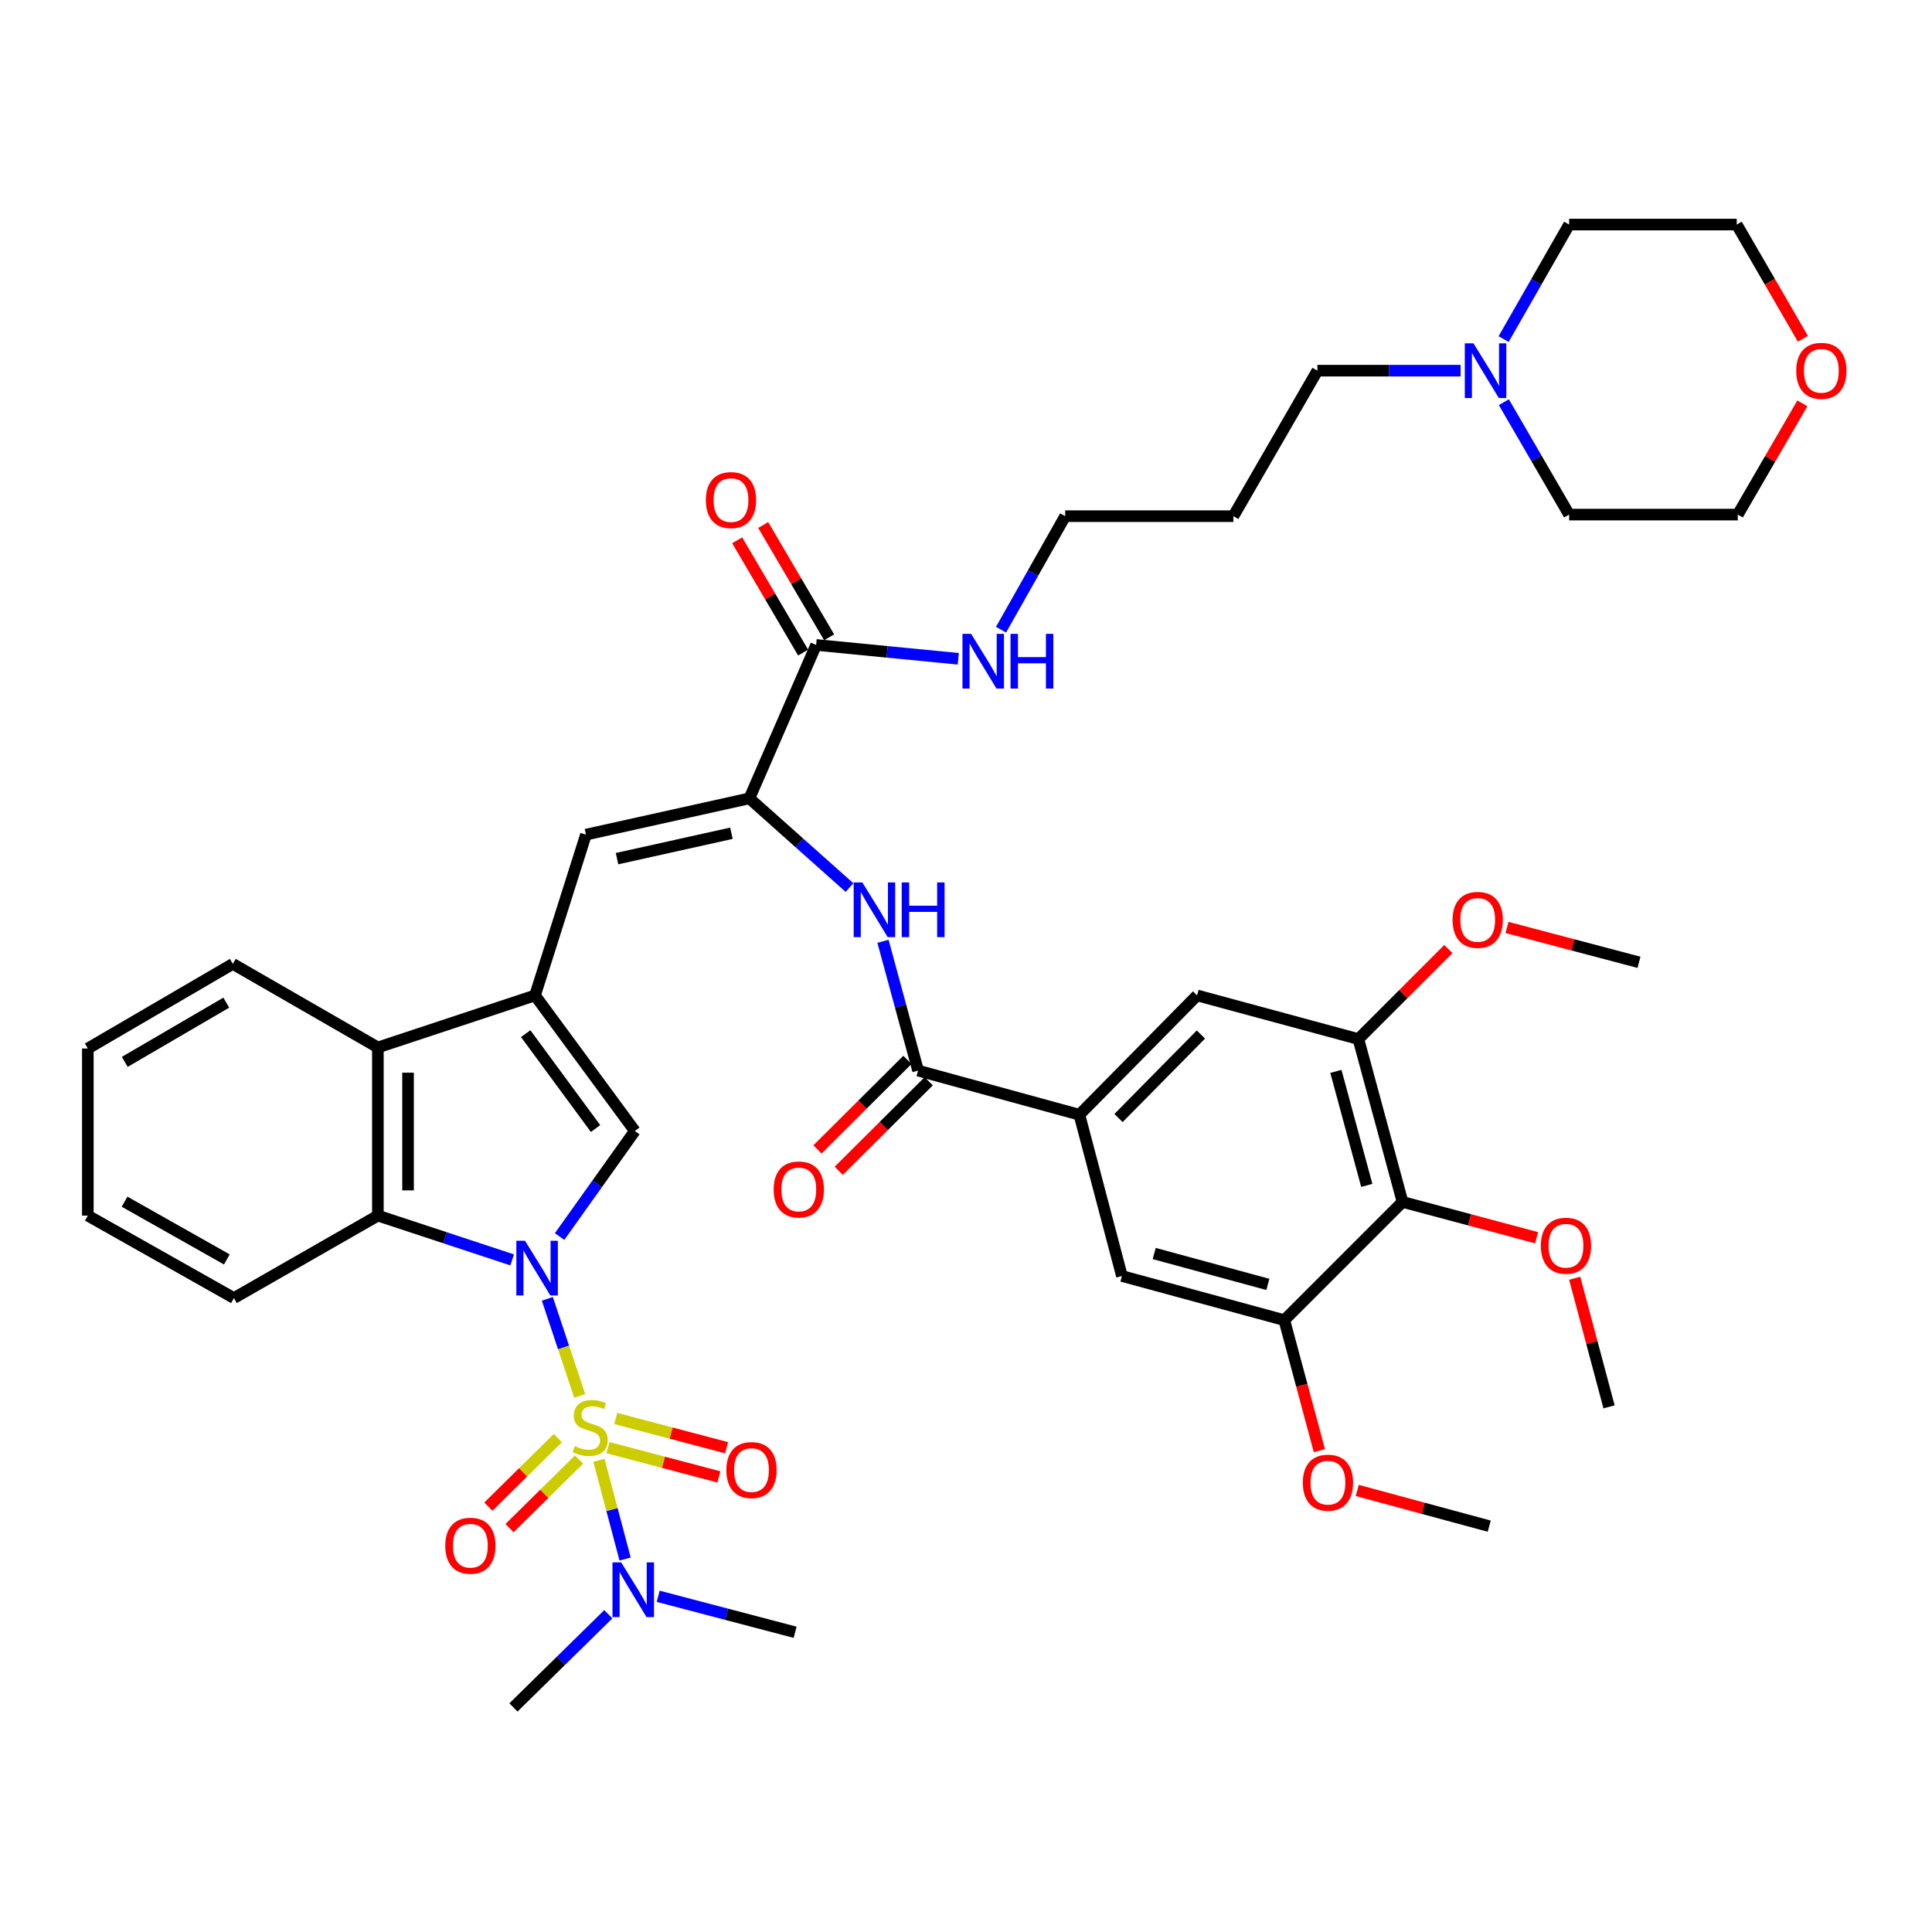 <?xml version='1.0' encoding='iso-8859-1'?>
<svg version='1.1' baseProfile='full'
              xmlns='http://www.w3.org/2000/svg'
                      xmlns:rdkit='http://www.rdkit.org/xml'
                      xmlns:xlink='http://www.w3.org/1999/xlink'
                  xml:space='preserve'
width='1000px' height='1000px' viewBox='0 0 1000 1000'>
<!-- END OF HEADER -->
<rect style='opacity:1.0;fill:#FFFFFF;stroke:none' width='1000' height='1000' x='0' y='0'> </rect>
<path class='bond-0' d='M 300.048,722.501 L 291.675,697.389' style='fill:none;fill-rule:evenodd;stroke:#CCCC00;stroke-width:6px;stroke-linecap:butt;stroke-linejoin:miter;stroke-opacity:1' />
<path class='bond-0' d='M 291.675,697.389 L 283.302,672.277' style='fill:none;fill-rule:evenodd;stroke:#0000FF;stroke-width:6px;stroke-linecap:butt;stroke-linejoin:miter;stroke-opacity:1' />
<path class='bond-14' d='M 310.004,755.846 L 316.781,781.398' style='fill:none;fill-rule:evenodd;stroke:#CCCC00;stroke-width:6px;stroke-linecap:butt;stroke-linejoin:miter;stroke-opacity:1' />
<path class='bond-14' d='M 316.781,781.398 L 323.558,806.949' style='fill:none;fill-rule:evenodd;stroke:#0000FF;stroke-width:6px;stroke-linecap:butt;stroke-linejoin:miter;stroke-opacity:1' />
<path class='bond-15' d='M 314.727,749.309 L 343.42,756.881' style='fill:none;fill-rule:evenodd;stroke:#CCCC00;stroke-width:6px;stroke-linecap:butt;stroke-linejoin:miter;stroke-opacity:1' />
<path class='bond-15' d='M 343.42,756.881 L 372.113,764.452' style='fill:none;fill-rule:evenodd;stroke:#FF0000;stroke-width:6px;stroke-linecap:butt;stroke-linejoin:miter;stroke-opacity:1' />
<path class='bond-15' d='M 318.712,734.207 L 347.405,741.778' style='fill:none;fill-rule:evenodd;stroke:#CCCC00;stroke-width:6px;stroke-linecap:butt;stroke-linejoin:miter;stroke-opacity:1' />
<path class='bond-15' d='M 347.405,741.778 L 376.099,749.35' style='fill:none;fill-rule:evenodd;stroke:#FF0000;stroke-width:6px;stroke-linecap:butt;stroke-linejoin:miter;stroke-opacity:1' />
<path class='bond-16' d='M 288.737,744.344 L 270.753,762.091' style='fill:none;fill-rule:evenodd;stroke:#CCCC00;stroke-width:6px;stroke-linecap:butt;stroke-linejoin:miter;stroke-opacity:1' />
<path class='bond-16' d='M 270.753,762.091 L 252.769,779.839' style='fill:none;fill-rule:evenodd;stroke:#FF0000;stroke-width:6px;stroke-linecap:butt;stroke-linejoin:miter;stroke-opacity:1' />
<path class='bond-16' d='M 299.708,755.461 L 281.724,773.209' style='fill:none;fill-rule:evenodd;stroke:#CCCC00;stroke-width:6px;stroke-linecap:butt;stroke-linejoin:miter;stroke-opacity:1' />
<path class='bond-16' d='M 281.724,773.209 L 263.74,790.956' style='fill:none;fill-rule:evenodd;stroke:#FF0000;stroke-width:6px;stroke-linecap:butt;stroke-linejoin:miter;stroke-opacity:1' />
<path class='bond-2' d='M 289.644,640.036 L 309.116,612.715' style='fill:none;fill-rule:evenodd;stroke:#0000FF;stroke-width:6px;stroke-linecap:butt;stroke-linejoin:miter;stroke-opacity:1' />
<path class='bond-2' d='M 309.116,612.715 L 328.588,585.394' style='fill:none;fill-rule:evenodd;stroke:#000000;stroke-width:6px;stroke-linecap:butt;stroke-linejoin:miter;stroke-opacity:1' />
<path class='bond-3' d='M 265.09,652.118 L 230.34,640.657' style='fill:none;fill-rule:evenodd;stroke:#0000FF;stroke-width:6px;stroke-linecap:butt;stroke-linejoin:miter;stroke-opacity:1' />
<path class='bond-3' d='M 230.34,640.657 L 195.59,629.197' style='fill:none;fill-rule:evenodd;stroke:#000000;stroke-width:6px;stroke-linecap:butt;stroke-linejoin:miter;stroke-opacity:1' />
<path class='bond-1' d='M 276.923,515.229 L 328.588,585.394' style='fill:none;fill-rule:evenodd;stroke:#000000;stroke-width:6px;stroke-linecap:butt;stroke-linejoin:miter;stroke-opacity:1' />
<path class='bond-1' d='M 272.096,535.015 L 308.261,584.13' style='fill:none;fill-rule:evenodd;stroke:#000000;stroke-width:6px;stroke-linecap:butt;stroke-linejoin:miter;stroke-opacity:1' />
<path class='bond-5' d='M 276.923,515.229 L 303.294,432.004' style='fill:none;fill-rule:evenodd;stroke:#000000;stroke-width:6px;stroke-linecap:butt;stroke-linejoin:miter;stroke-opacity:1' />
<path class='bond-43' d='M 276.923,515.229 L 195.59,542.155' style='fill:none;fill-rule:evenodd;stroke:#000000;stroke-width:6px;stroke-linecap:butt;stroke-linejoin:miter;stroke-opacity:1' />
<path class='bond-6' d='M 195.59,629.197 L 195.59,542.155' style='fill:none;fill-rule:evenodd;stroke:#000000;stroke-width:6px;stroke-linecap:butt;stroke-linejoin:miter;stroke-opacity:1' />
<path class='bond-6' d='M 211.21,616.141 L 211.21,555.211' style='fill:none;fill-rule:evenodd;stroke:#000000;stroke-width:6px;stroke-linecap:butt;stroke-linejoin:miter;stroke-opacity:1' />
<path class='bond-27' d='M 195.59,629.197 L 121.078,671.881' style='fill:none;fill-rule:evenodd;stroke:#000000;stroke-width:6px;stroke-linecap:butt;stroke-linejoin:miter;stroke-opacity:1' />
<path class='bond-4' d='M 387.89,413.226 L 303.294,432.004' style='fill:none;fill-rule:evenodd;stroke:#000000;stroke-width:6px;stroke-linecap:butt;stroke-linejoin:miter;stroke-opacity:1' />
<path class='bond-4' d='M 378.585,431.291 L 319.368,444.436' style='fill:none;fill-rule:evenodd;stroke:#000000;stroke-width:6px;stroke-linecap:butt;stroke-linejoin:miter;stroke-opacity:1' />
<path class='bond-8' d='M 387.89,413.226 L 413.794,436.314' style='fill:none;fill-rule:evenodd;stroke:#000000;stroke-width:6px;stroke-linecap:butt;stroke-linejoin:miter;stroke-opacity:1' />
<path class='bond-8' d='M 413.794,436.314 L 439.698,459.401' style='fill:none;fill-rule:evenodd;stroke:#0000FF;stroke-width:6px;stroke-linecap:butt;stroke-linejoin:miter;stroke-opacity:1' />
<path class='bond-11' d='M 387.89,413.226 L 422.426,333.82' style='fill:none;fill-rule:evenodd;stroke:#000000;stroke-width:6px;stroke-linecap:butt;stroke-linejoin:miter;stroke-opacity:1' />
<path class='bond-30' d='M 195.59,542.155 L 120.514,498.907' style='fill:none;fill-rule:evenodd;stroke:#000000;stroke-width:6px;stroke-linecap:butt;stroke-linejoin:miter;stroke-opacity:1' />
<path class='bond-7' d='M 475.193,554.129 L 466.113,520.675' style='fill:none;fill-rule:evenodd;stroke:#000000;stroke-width:6px;stroke-linecap:butt;stroke-linejoin:miter;stroke-opacity:1' />
<path class='bond-7' d='M 466.113,520.675 L 457.034,487.221' style='fill:none;fill-rule:evenodd;stroke:#0000FF;stroke-width:6px;stroke-linecap:butt;stroke-linejoin:miter;stroke-opacity:1' />
<path class='bond-9' d='M 475.193,554.129 L 558.686,576.986' style='fill:none;fill-rule:evenodd;stroke:#000000;stroke-width:6px;stroke-linecap:butt;stroke-linejoin:miter;stroke-opacity:1' />
<path class='bond-20' d='M 469.683,548.594 L 446.402,571.767' style='fill:none;fill-rule:evenodd;stroke:#000000;stroke-width:6px;stroke-linecap:butt;stroke-linejoin:miter;stroke-opacity:1' />
<path class='bond-20' d='M 446.402,571.767 L 423.121,594.94' style='fill:none;fill-rule:evenodd;stroke:#FF0000;stroke-width:6px;stroke-linecap:butt;stroke-linejoin:miter;stroke-opacity:1' />
<path class='bond-20' d='M 480.702,559.664 L 457.421,582.837' style='fill:none;fill-rule:evenodd;stroke:#000000;stroke-width:6px;stroke-linecap:butt;stroke-linejoin:miter;stroke-opacity:1' />
<path class='bond-20' d='M 457.421,582.837 L 434.14,606.01' style='fill:none;fill-rule:evenodd;stroke:#FF0000;stroke-width:6px;stroke-linecap:butt;stroke-linejoin:miter;stroke-opacity:1' />
<path class='bond-17' d='M 558.686,576.986 L 580.709,660.462' style='fill:none;fill-rule:evenodd;stroke:#000000;stroke-width:6px;stroke-linecap:butt;stroke-linejoin:miter;stroke-opacity:1' />
<path class='bond-18' d='M 558.686,576.986 L 619.61,515.229' style='fill:none;fill-rule:evenodd;stroke:#000000;stroke-width:6px;stroke-linecap:butt;stroke-linejoin:miter;stroke-opacity:1' />
<path class='bond-18' d='M 578.944,578.691 L 621.591,535.462' style='fill:none;fill-rule:evenodd;stroke:#000000;stroke-width:6px;stroke-linecap:butt;stroke-linejoin:miter;stroke-opacity:1' />
<path class='bond-10' d='M 725.951,622.117 L 703.104,537.816' style='fill:none;fill-rule:evenodd;stroke:#000000;stroke-width:6px;stroke-linecap:butt;stroke-linejoin:miter;stroke-opacity:1' />
<path class='bond-10' d='M 707.449,613.557 L 691.455,554.547' style='fill:none;fill-rule:evenodd;stroke:#000000;stroke-width:6px;stroke-linecap:butt;stroke-linejoin:miter;stroke-opacity:1' />
<path class='bond-24' d='M 725.951,622.117 L 760.655,631.382' style='fill:none;fill-rule:evenodd;stroke:#000000;stroke-width:6px;stroke-linecap:butt;stroke-linejoin:miter;stroke-opacity:1' />
<path class='bond-24' d='M 760.655,631.382 L 795.358,640.648' style='fill:none;fill-rule:evenodd;stroke:#FF0000;stroke-width:6px;stroke-linecap:butt;stroke-linejoin:miter;stroke-opacity:1' />
<path class='bond-45' d='M 725.951,622.117 L 664.758,683.309' style='fill:none;fill-rule:evenodd;stroke:#000000;stroke-width:6px;stroke-linecap:butt;stroke-linejoin:miter;stroke-opacity:1' />
<path class='bond-21' d='M 429.16,329.865 L 412.096,300.804' style='fill:none;fill-rule:evenodd;stroke:#000000;stroke-width:6px;stroke-linecap:butt;stroke-linejoin:miter;stroke-opacity:1' />
<path class='bond-21' d='M 412.096,300.804 L 395.032,271.742' style='fill:none;fill-rule:evenodd;stroke:#FF0000;stroke-width:6px;stroke-linecap:butt;stroke-linejoin:miter;stroke-opacity:1' />
<path class='bond-21' d='M 415.691,337.774 L 398.627,308.712' style='fill:none;fill-rule:evenodd;stroke:#000000;stroke-width:6px;stroke-linecap:butt;stroke-linejoin:miter;stroke-opacity:1' />
<path class='bond-21' d='M 398.627,308.712 L 381.563,279.651' style='fill:none;fill-rule:evenodd;stroke:#FF0000;stroke-width:6px;stroke-linecap:butt;stroke-linejoin:miter;stroke-opacity:1' />
<path class='bond-23' d='M 422.426,333.82 L 459.213,337.404' style='fill:none;fill-rule:evenodd;stroke:#000000;stroke-width:6px;stroke-linecap:butt;stroke-linejoin:miter;stroke-opacity:1' />
<path class='bond-23' d='M 459.213,337.404 L 496,340.987' style='fill:none;fill-rule:evenodd;stroke:#0000FF;stroke-width:6px;stroke-linecap:butt;stroke-linejoin:miter;stroke-opacity:1' />
<path class='bond-12' d='M 664.758,683.309 L 580.709,660.462' style='fill:none;fill-rule:evenodd;stroke:#000000;stroke-width:6px;stroke-linecap:butt;stroke-linejoin:miter;stroke-opacity:1' />
<path class='bond-12' d='M 656.248,664.81 L 597.414,648.817' style='fill:none;fill-rule:evenodd;stroke:#000000;stroke-width:6px;stroke-linecap:butt;stroke-linejoin:miter;stroke-opacity:1' />
<path class='bond-25' d='M 664.758,683.309 L 673.835,717.082' style='fill:none;fill-rule:evenodd;stroke:#000000;stroke-width:6px;stroke-linecap:butt;stroke-linejoin:miter;stroke-opacity:1' />
<path class='bond-25' d='M 673.835,717.082 L 682.912,750.854' style='fill:none;fill-rule:evenodd;stroke:#FF0000;stroke-width:6px;stroke-linecap:butt;stroke-linejoin:miter;stroke-opacity:1' />
<path class='bond-13' d='M 703.104,537.816 L 619.61,515.229' style='fill:none;fill-rule:evenodd;stroke:#000000;stroke-width:6px;stroke-linecap:butt;stroke-linejoin:miter;stroke-opacity:1' />
<path class='bond-26' d='M 703.104,537.816 L 726.39,514.526' style='fill:none;fill-rule:evenodd;stroke:#000000;stroke-width:6px;stroke-linecap:butt;stroke-linejoin:miter;stroke-opacity:1' />
<path class='bond-26' d='M 726.39,514.526 L 749.677,491.236' style='fill:none;fill-rule:evenodd;stroke:#FF0000;stroke-width:6px;stroke-linecap:butt;stroke-linejoin:miter;stroke-opacity:1' />
<path class='bond-33' d='M 340.678,826.234 L 376.116,835.549' style='fill:none;fill-rule:evenodd;stroke:#0000FF;stroke-width:6px;stroke-linecap:butt;stroke-linejoin:miter;stroke-opacity:1' />
<path class='bond-33' d='M 376.116,835.549 L 411.553,844.865' style='fill:none;fill-rule:evenodd;stroke:#000000;stroke-width:6px;stroke-linecap:butt;stroke-linejoin:miter;stroke-opacity:1' />
<path class='bond-34' d='M 314.86,835.529 L 290.312,859.647' style='fill:none;fill-rule:evenodd;stroke:#0000FF;stroke-width:6px;stroke-linecap:butt;stroke-linejoin:miter;stroke-opacity:1' />
<path class='bond-34' d='M 290.312,859.647 L 265.764,883.765' style='fill:none;fill-rule:evenodd;stroke:#000000;stroke-width:6px;stroke-linecap:butt;stroke-linejoin:miter;stroke-opacity:1' />
<path class='bond-19' d='M 756.006,191.858 L 718.947,191.858' style='fill:none;fill-rule:evenodd;stroke:#0000FF;stroke-width:6px;stroke-linecap:butt;stroke-linejoin:miter;stroke-opacity:1' />
<path class='bond-19' d='M 718.947,191.858 L 681.888,191.858' style='fill:none;fill-rule:evenodd;stroke:#000000;stroke-width:6px;stroke-linecap:butt;stroke-linejoin:miter;stroke-opacity:1' />
<path class='bond-31' d='M 778.394,208.172 L 795.286,237.262' style='fill:none;fill-rule:evenodd;stroke:#0000FF;stroke-width:6px;stroke-linecap:butt;stroke-linejoin:miter;stroke-opacity:1' />
<path class='bond-31' d='M 795.286,237.262 L 812.178,266.353' style='fill:none;fill-rule:evenodd;stroke:#000000;stroke-width:6px;stroke-linecap:butt;stroke-linejoin:miter;stroke-opacity:1' />
<path class='bond-32' d='M 778.267,175.52 L 795.223,145.877' style='fill:none;fill-rule:evenodd;stroke:#0000FF;stroke-width:6px;stroke-linecap:butt;stroke-linejoin:miter;stroke-opacity:1' />
<path class='bond-32' d='M 795.223,145.877 L 812.178,116.235' style='fill:none;fill-rule:evenodd;stroke:#000000;stroke-width:6px;stroke-linecap:butt;stroke-linejoin:miter;stroke-opacity:1' />
<path class='bond-22' d='M 933.171,175.353 L 916.053,145.794' style='fill:none;fill-rule:evenodd;stroke:#FF0000;stroke-width:6px;stroke-linecap:butt;stroke-linejoin:miter;stroke-opacity:1' />
<path class='bond-22' d='M 916.053,145.794 L 898.935,116.235' style='fill:none;fill-rule:evenodd;stroke:#000000;stroke-width:6px;stroke-linecap:butt;stroke-linejoin:miter;stroke-opacity:1' />
<path class='bond-46' d='M 932.91,208.771 L 916.196,237.562' style='fill:none;fill-rule:evenodd;stroke:#FF0000;stroke-width:6px;stroke-linecap:butt;stroke-linejoin:miter;stroke-opacity:1' />
<path class='bond-46' d='M 916.196,237.562 L 899.481,266.353' style='fill:none;fill-rule:evenodd;stroke:#000000;stroke-width:6px;stroke-linecap:butt;stroke-linejoin:miter;stroke-opacity:1' />
<path class='bond-35' d='M 518.132,325.93 L 534.734,296.549' style='fill:none;fill-rule:evenodd;stroke:#0000FF;stroke-width:6px;stroke-linecap:butt;stroke-linejoin:miter;stroke-opacity:1' />
<path class='bond-35' d='M 534.734,296.549 L 551.337,267.169' style='fill:none;fill-rule:evenodd;stroke:#000000;stroke-width:6px;stroke-linecap:butt;stroke-linejoin:miter;stroke-opacity:1' />
<path class='bond-38' d='M 815.065,661.624 L 823.952,694.906' style='fill:none;fill-rule:evenodd;stroke:#FF0000;stroke-width:6px;stroke-linecap:butt;stroke-linejoin:miter;stroke-opacity:1' />
<path class='bond-38' d='M 823.952,694.906 L 832.839,728.189' style='fill:none;fill-rule:evenodd;stroke:#000000;stroke-width:6px;stroke-linecap:butt;stroke-linejoin:miter;stroke-opacity:1' />
<path class='bond-39' d='M 702.508,771.452 L 736.665,780.695' style='fill:none;fill-rule:evenodd;stroke:#FF0000;stroke-width:6px;stroke-linecap:butt;stroke-linejoin:miter;stroke-opacity:1' />
<path class='bond-39' d='M 736.665,780.695 L 770.822,789.937' style='fill:none;fill-rule:evenodd;stroke:#000000;stroke-width:6px;stroke-linecap:butt;stroke-linejoin:miter;stroke-opacity:1' />
<path class='bond-40' d='M 780.019,480.053 L 814.178,489.072' style='fill:none;fill-rule:evenodd;stroke:#FF0000;stroke-width:6px;stroke-linecap:butt;stroke-linejoin:miter;stroke-opacity:1' />
<path class='bond-40' d='M 814.178,489.072 L 848.337,498.091' style='fill:none;fill-rule:evenodd;stroke:#000000;stroke-width:6px;stroke-linecap:butt;stroke-linejoin:miter;stroke-opacity:1' />
<path class='bond-41' d='M 121.078,671.881 L 45.455,629.197' style='fill:none;fill-rule:evenodd;stroke:#000000;stroke-width:6px;stroke-linecap:butt;stroke-linejoin:miter;stroke-opacity:1' />
<path class='bond-41' d='M 117.412,651.877 L 64.475,621.998' style='fill:none;fill-rule:evenodd;stroke:#000000;stroke-width:6px;stroke-linecap:butt;stroke-linejoin:miter;stroke-opacity:1' />
<path class='bond-28' d='M 681.888,191.858 L 638.388,267.169' style='fill:none;fill-rule:evenodd;stroke:#000000;stroke-width:6px;stroke-linecap:butt;stroke-linejoin:miter;stroke-opacity:1' />
<path class='bond-29' d='M 638.388,267.169 L 551.337,267.169' style='fill:none;fill-rule:evenodd;stroke:#000000;stroke-width:6px;stroke-linecap:butt;stroke-linejoin:miter;stroke-opacity:1' />
<path class='bond-44' d='M 120.514,498.907 L 45.455,542.701' style='fill:none;fill-rule:evenodd;stroke:#000000;stroke-width:6px;stroke-linecap:butt;stroke-linejoin:miter;stroke-opacity:1' />
<path class='bond-44' d='M 117.126,518.967 L 64.585,549.623' style='fill:none;fill-rule:evenodd;stroke:#000000;stroke-width:6px;stroke-linecap:butt;stroke-linejoin:miter;stroke-opacity:1' />
<path class='bond-36' d='M 812.178,266.353 L 899.481,266.353' style='fill:none;fill-rule:evenodd;stroke:#000000;stroke-width:6px;stroke-linecap:butt;stroke-linejoin:miter;stroke-opacity:1' />
<path class='bond-37' d='M 812.178,116.235 L 898.935,116.235' style='fill:none;fill-rule:evenodd;stroke:#000000;stroke-width:6px;stroke-linecap:butt;stroke-linejoin:miter;stroke-opacity:1' />
<path class='bond-42' d='M 45.455,629.197 L 45.455,542.701' style='fill:none;fill-rule:evenodd;stroke:#000000;stroke-width:6px;stroke-linecap:butt;stroke-linejoin:miter;stroke-opacity:1' />
<path  class='atom-0' d='M 297.481 748.513
Q 297.801 748.633, 299.121 749.193
Q 300.441 749.753, 301.881 750.113
Q 303.361 750.433, 304.801 750.433
Q 307.481 750.433, 309.041 749.153
Q 310.601 747.833, 310.601 745.553
Q 310.601 743.993, 309.801 743.033
Q 309.041 742.073, 307.841 741.553
Q 306.641 741.033, 304.641 740.433
Q 302.121 739.673, 300.601 738.953
Q 299.121 738.233, 298.041 736.713
Q 297.001 735.193, 297.001 732.633
Q 297.001 729.073, 299.401 726.873
Q 301.841 724.673, 306.641 724.673
Q 309.921 724.673, 313.641 726.233
L 312.721 729.313
Q 309.321 727.913, 306.761 727.913
Q 304.001 727.913, 302.481 729.073
Q 300.961 730.193, 301.001 732.153
Q 301.001 733.673, 301.761 734.593
Q 302.561 735.513, 303.681 736.033
Q 304.841 736.553, 306.761 737.153
Q 309.321 737.953, 310.841 738.753
Q 312.361 739.553, 313.441 741.193
Q 314.561 742.793, 314.561 745.553
Q 314.561 749.473, 311.921 751.593
Q 309.321 753.673, 304.961 753.673
Q 302.441 753.673, 300.521 753.113
Q 298.641 752.593, 296.401 751.673
L 297.481 748.513
' fill='#CCCC00'/>
<path  class='atom-1' d='M 271.739 642.215
L 281.019 657.215
Q 281.939 658.695, 283.419 661.375
Q 284.899 664.055, 284.979 664.215
L 284.979 642.215
L 288.739 642.215
L 288.739 670.535
L 284.859 670.535
L 274.899 654.135
Q 273.739 652.215, 272.499 650.015
Q 271.299 647.815, 270.939 647.135
L 270.939 670.535
L 267.259 670.535
L 267.259 642.215
L 271.739 642.215
' fill='#0000FF'/>
<path  class='atom-9' d='M 446.345 456.745
L 455.625 471.745
Q 456.545 473.225, 458.025 475.905
Q 459.505 478.585, 459.585 478.745
L 459.585 456.745
L 463.345 456.745
L 463.345 485.065
L 459.465 485.065
L 449.505 468.665
Q 448.345 466.745, 447.105 464.545
Q 445.905 462.345, 445.545 461.665
L 445.545 485.065
L 441.865 485.065
L 441.865 456.745
L 446.345 456.745
' fill='#0000FF'/>
<path  class='atom-9' d='M 466.745 456.745
L 470.585 456.745
L 470.585 468.785
L 485.065 468.785
L 485.065 456.745
L 488.905 456.745
L 488.905 485.065
L 485.065 485.065
L 485.065 471.985
L 470.585 471.985
L 470.585 485.065
L 466.745 485.065
L 466.745 456.745
' fill='#0000FF'/>
<path  class='atom-15' d='M 321.513 808.682
L 330.793 823.682
Q 331.713 825.162, 333.193 827.842
Q 334.673 830.522, 334.753 830.682
L 334.753 808.682
L 338.513 808.682
L 338.513 837.002
L 334.633 837.002
L 324.673 820.602
Q 323.513 818.682, 322.273 816.482
Q 321.073 814.282, 320.713 813.602
L 320.713 837.002
L 317.033 837.002
L 317.033 808.682
L 321.513 808.682
' fill='#0000FF'/>
<path  class='atom-16' d='M 375.974 760.904
Q 375.974 754.104, 379.334 750.304
Q 382.694 746.504, 388.974 746.504
Q 395.254 746.504, 398.614 750.304
Q 401.974 754.104, 401.974 760.904
Q 401.974 767.784, 398.574 771.704
Q 395.174 775.584, 388.974 775.584
Q 382.734 775.584, 379.334 771.704
Q 375.974 767.824, 375.974 760.904
M 388.974 772.384
Q 393.294 772.384, 395.614 769.504
Q 397.974 766.584, 397.974 760.904
Q 397.974 755.344, 395.614 752.544
Q 393.294 749.704, 388.974 749.704
Q 384.654 749.704, 382.294 752.504
Q 379.974 755.304, 379.974 760.904
Q 379.974 766.624, 382.294 769.504
Q 384.654 772.384, 388.974 772.384
' fill='#FF0000'/>
<path  class='atom-17' d='M 230.472 800.065
Q 230.472 793.265, 233.832 789.465
Q 237.192 785.665, 243.472 785.665
Q 249.752 785.665, 253.112 789.465
Q 256.472 793.265, 256.472 800.065
Q 256.472 806.945, 253.072 810.865
Q 249.672 814.745, 243.472 814.745
Q 237.232 814.745, 233.832 810.865
Q 230.472 806.985, 230.472 800.065
M 243.472 811.545
Q 247.792 811.545, 250.112 808.665
Q 252.472 805.745, 252.472 800.065
Q 252.472 794.505, 250.112 791.705
Q 247.792 788.865, 243.472 788.865
Q 239.152 788.865, 236.792 791.665
Q 234.472 794.465, 234.472 800.065
Q 234.472 805.785, 236.792 808.665
Q 239.152 811.545, 243.472 811.545
' fill='#FF0000'/>
<path  class='atom-20' d='M 762.662 177.698
L 771.942 192.698
Q 772.862 194.178, 774.342 196.858
Q 775.822 199.538, 775.902 199.698
L 775.902 177.698
L 779.662 177.698
L 779.662 206.018
L 775.782 206.018
L 765.822 189.618
Q 764.662 187.698, 763.422 185.498
Q 762.222 183.298, 761.862 182.618
L 761.862 206.018
L 758.182 206.018
L 758.182 177.698
L 762.662 177.698
' fill='#0000FF'/>
<path  class='atom-21' d='M 400.453 615.663
Q 400.453 608.863, 403.813 605.063
Q 407.173 601.263, 413.453 601.263
Q 419.733 601.263, 423.093 605.063
Q 426.453 608.863, 426.453 615.663
Q 426.453 622.543, 423.053 626.463
Q 419.653 630.343, 413.453 630.343
Q 407.213 630.343, 403.813 626.463
Q 400.453 622.583, 400.453 615.663
M 413.453 627.143
Q 417.773 627.143, 420.093 624.263
Q 422.453 621.343, 422.453 615.663
Q 422.453 610.103, 420.093 607.303
Q 417.773 604.463, 413.453 604.463
Q 409.133 604.463, 406.773 607.263
Q 404.453 610.063, 404.453 615.663
Q 404.453 621.383, 406.773 624.263
Q 409.133 627.143, 413.453 627.143
' fill='#FF0000'/>
<path  class='atom-22' d='M 365.353 258.84
Q 365.353 252.04, 368.713 248.24
Q 372.073 244.44, 378.353 244.44
Q 384.633 244.44, 387.993 248.24
Q 391.353 252.04, 391.353 258.84
Q 391.353 265.72, 387.953 269.64
Q 384.553 273.52, 378.353 273.52
Q 372.113 273.52, 368.713 269.64
Q 365.353 265.76, 365.353 258.84
M 378.353 270.32
Q 382.673 270.32, 384.993 267.44
Q 387.353 264.52, 387.353 258.84
Q 387.353 253.28, 384.993 250.48
Q 382.673 247.64, 378.353 247.64
Q 374.033 247.64, 371.673 250.44
Q 369.353 253.24, 369.353 258.84
Q 369.353 264.56, 371.673 267.44
Q 374.033 270.32, 378.353 270.32
' fill='#FF0000'/>
<path  class='atom-23' d='M 929.729 191.938
Q 929.729 185.138, 933.089 181.338
Q 936.449 177.538, 942.729 177.538
Q 949.009 177.538, 952.369 181.338
Q 955.729 185.138, 955.729 191.938
Q 955.729 198.818, 952.329 202.738
Q 948.929 206.618, 942.729 206.618
Q 936.489 206.618, 933.089 202.738
Q 929.729 198.858, 929.729 191.938
M 942.729 203.418
Q 947.049 203.418, 949.369 200.538
Q 951.729 197.618, 951.729 191.938
Q 951.729 186.378, 949.369 183.578
Q 947.049 180.738, 942.729 180.738
Q 938.409 180.738, 936.049 183.538
Q 933.729 186.338, 933.729 191.938
Q 933.729 197.658, 936.049 200.538
Q 938.409 203.418, 942.729 203.418
' fill='#FF0000'/>
<path  class='atom-24' d='M 502.653 328.085
L 511.933 343.085
Q 512.853 344.565, 514.333 347.245
Q 515.813 349.925, 515.893 350.085
L 515.893 328.085
L 519.653 328.085
L 519.653 356.405
L 515.773 356.405
L 505.813 340.005
Q 504.653 338.085, 503.413 335.885
Q 502.213 333.685, 501.853 333.005
L 501.853 356.405
L 498.173 356.405
L 498.173 328.085
L 502.653 328.085
' fill='#0000FF'/>
<path  class='atom-24' d='M 523.053 328.085
L 526.893 328.085
L 526.893 340.125
L 541.373 340.125
L 541.373 328.085
L 545.213 328.085
L 545.213 356.405
L 541.373 356.405
L 541.373 343.325
L 526.893 343.325
L 526.893 356.405
L 523.053 356.405
L 523.053 328.085
' fill='#0000FF'/>
<path  class='atom-25' d='M 797.547 644.784
Q 797.547 637.984, 800.907 634.184
Q 804.267 630.384, 810.547 630.384
Q 816.827 630.384, 820.187 634.184
Q 823.547 637.984, 823.547 644.784
Q 823.547 651.664, 820.147 655.584
Q 816.747 659.464, 810.547 659.464
Q 804.307 659.464, 800.907 655.584
Q 797.547 651.704, 797.547 644.784
M 810.547 656.264
Q 814.867 656.264, 817.187 653.384
Q 819.547 650.464, 819.547 644.784
Q 819.547 639.224, 817.187 636.424
Q 814.867 633.584, 810.547 633.584
Q 806.227 633.584, 803.867 636.384
Q 801.547 639.184, 801.547 644.784
Q 801.547 650.504, 803.867 653.384
Q 806.227 656.264, 810.547 656.264
' fill='#FF0000'/>
<path  class='atom-26' d='M 674.346 767.43
Q 674.346 760.63, 677.706 756.83
Q 681.066 753.03, 687.346 753.03
Q 693.626 753.03, 696.986 756.83
Q 700.346 760.63, 700.346 767.43
Q 700.346 774.31, 696.946 778.23
Q 693.546 782.11, 687.346 782.11
Q 681.106 782.11, 677.706 778.23
Q 674.346 774.35, 674.346 767.43
M 687.346 778.91
Q 691.666 778.91, 693.986 776.03
Q 696.346 773.11, 696.346 767.43
Q 696.346 761.87, 693.986 759.07
Q 691.666 756.23, 687.346 756.23
Q 683.026 756.23, 680.666 759.03
Q 678.346 761.83, 678.346 767.43
Q 678.346 773.15, 680.666 776.03
Q 683.026 778.91, 687.346 778.91
' fill='#FF0000'/>
<path  class='atom-27' d='M 751.861 476.13
Q 751.861 469.33, 755.221 465.53
Q 758.581 461.73, 764.861 461.73
Q 771.141 461.73, 774.501 465.53
Q 777.861 469.33, 777.861 476.13
Q 777.861 483.01, 774.461 486.93
Q 771.061 490.81, 764.861 490.81
Q 758.621 490.81, 755.221 486.93
Q 751.861 483.05, 751.861 476.13
M 764.861 487.61
Q 769.181 487.61, 771.501 484.73
Q 773.861 481.81, 773.861 476.13
Q 773.861 470.57, 771.501 467.77
Q 769.181 464.93, 764.861 464.93
Q 760.541 464.93, 758.181 467.73
Q 755.861 470.53, 755.861 476.13
Q 755.861 481.85, 758.181 484.73
Q 760.541 487.61, 764.861 487.61
' fill='#FF0000'/>
</svg>
